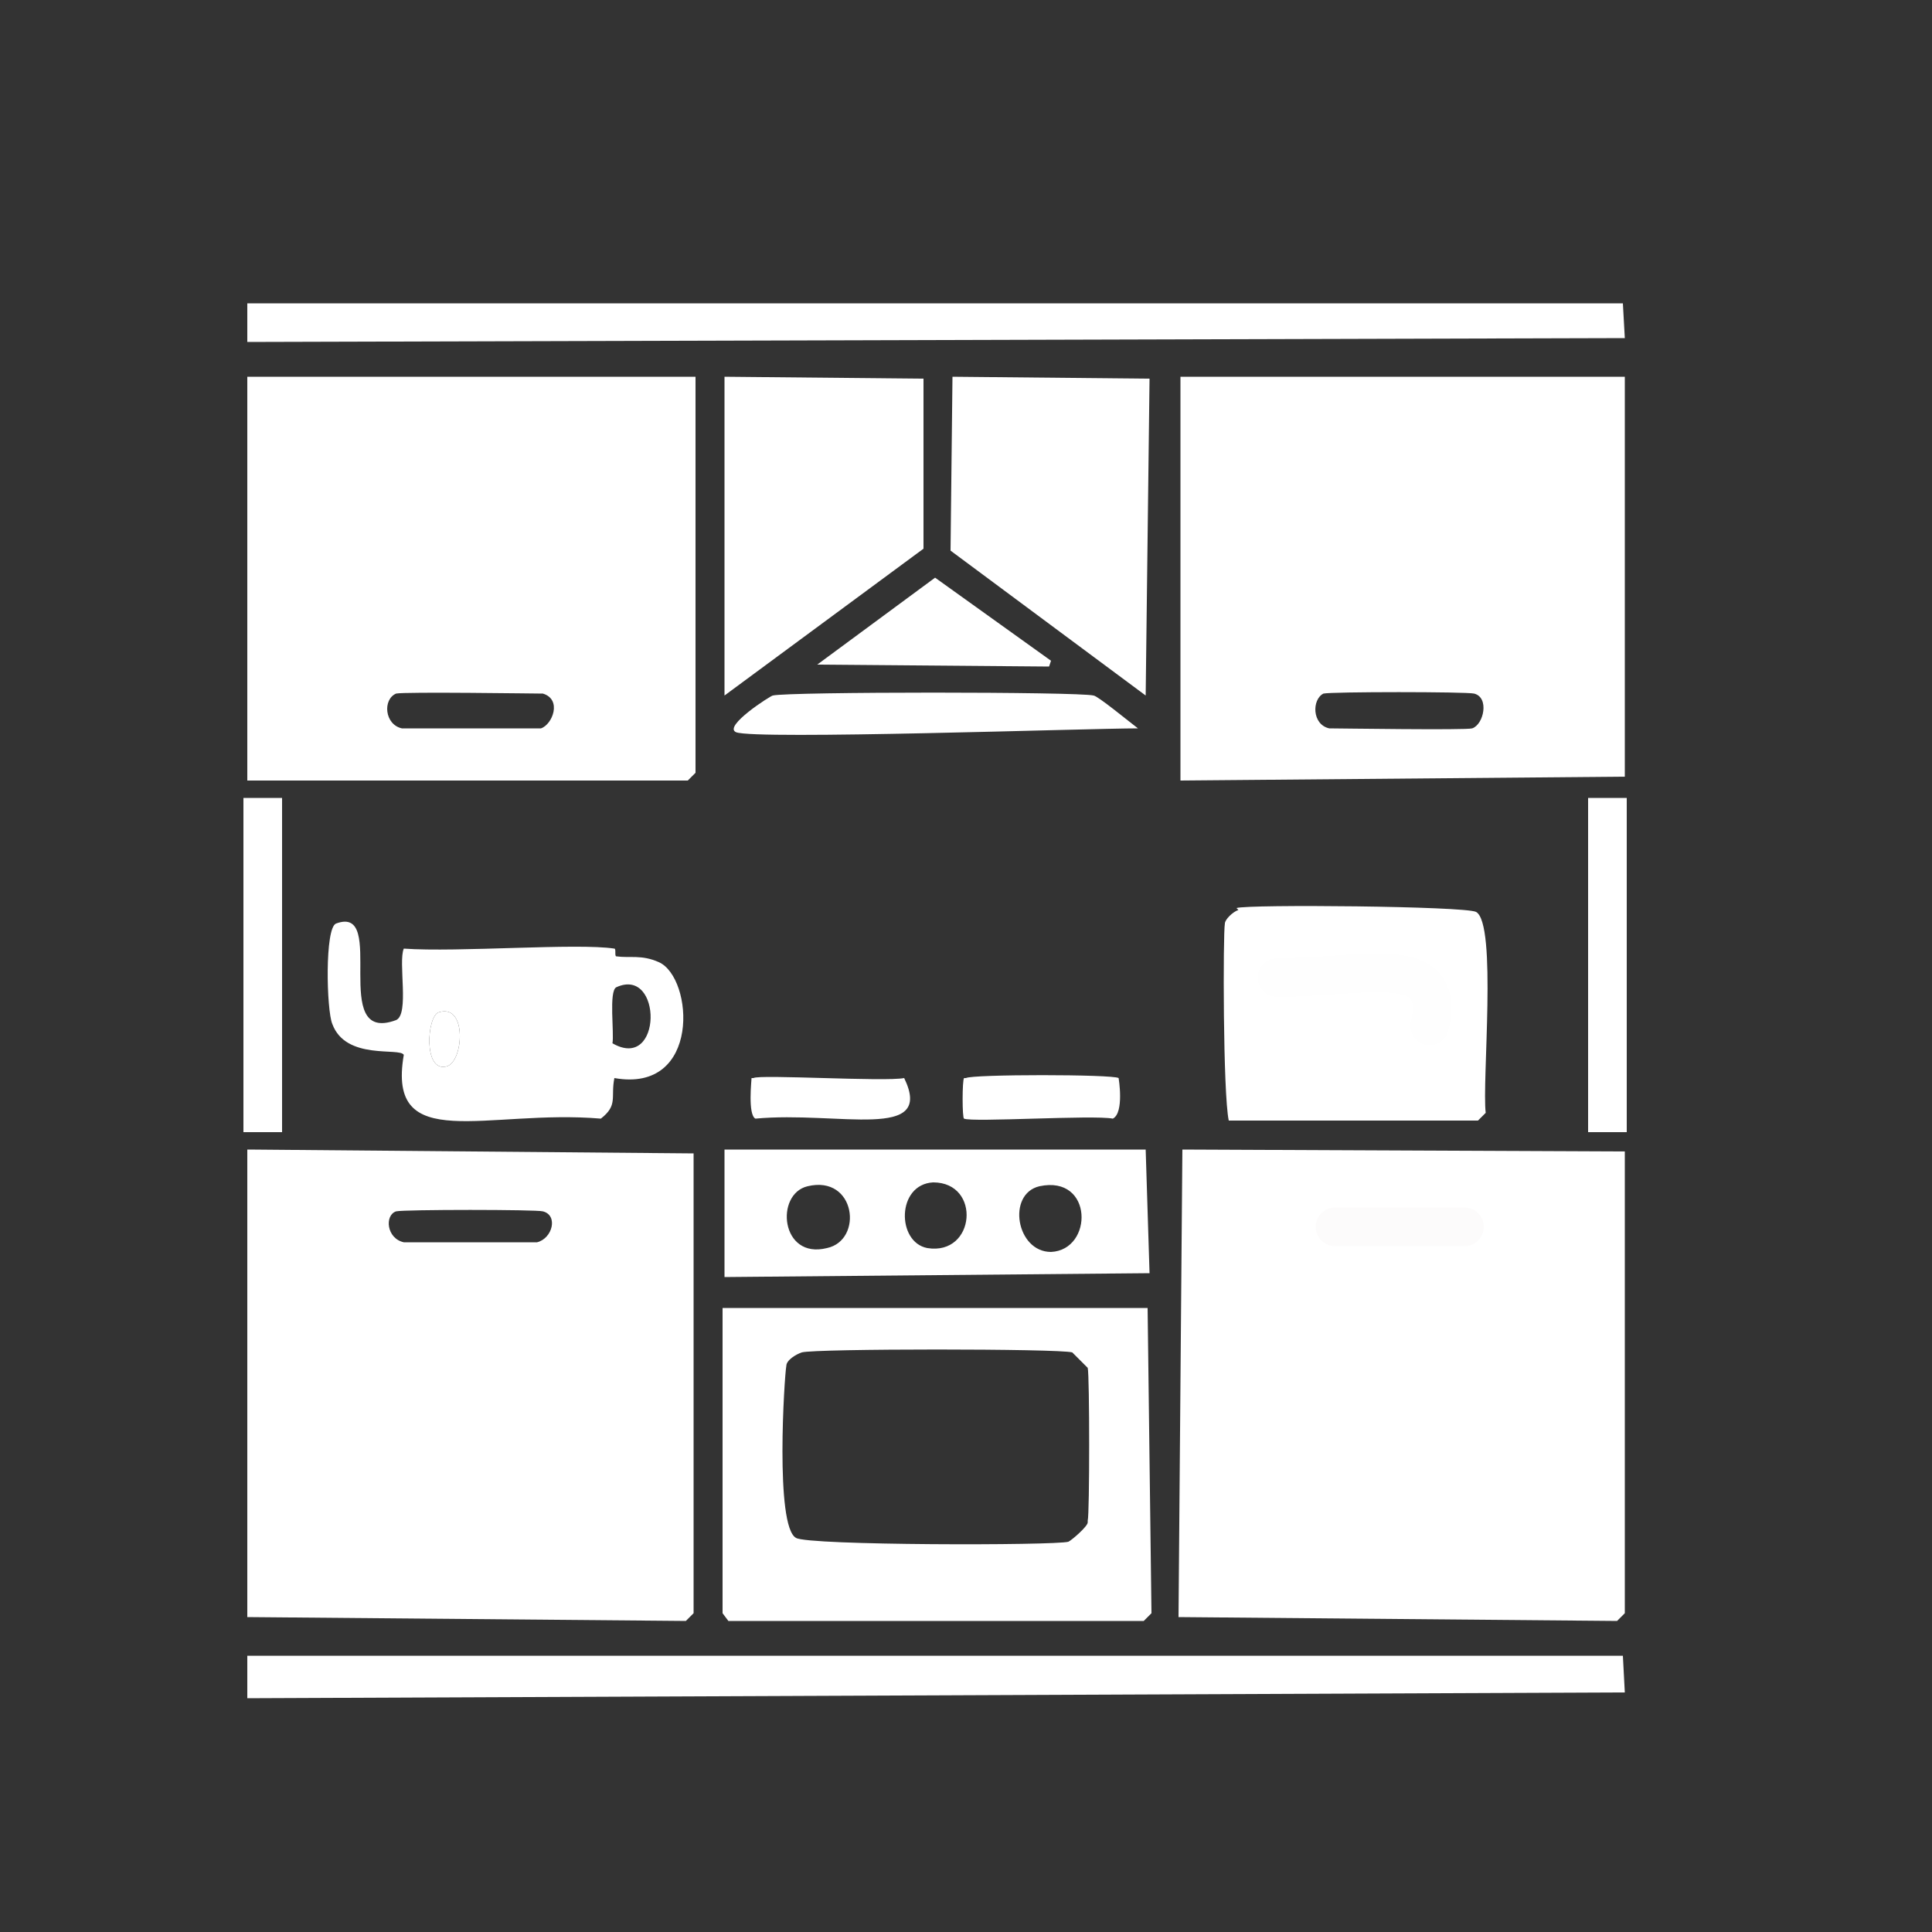 <?xml version="1.0" encoding="UTF-8"?>
<svg xmlns="http://www.w3.org/2000/svg" version="1.1" viewBox="0 0 100 100"><rect x="0" y="0" width="100" height="100" fill="#333333" stroke="none"/>
  <defs>
    <style>
      .cls-1 {
        stroke: #fcfbfb;
      }

      .cls-1, .cls-2, .cls-3, .cls-4 {
        fill: #fff;
      }

      .cls-1, .cls-3, .cls-4 {
        stroke-linejoin: round;
        stroke-width: 2px;
      }

      .cls-1, .cls-4 {
        stroke-linecap: round;
      }

      .cls-3 {
        stroke: #fff;
        stroke-linecap: square;
      }

      .cls-4 {
        stroke: #fefefe;
      }
    </style>
  </defs>
  <!-- Generator: Adobe Illustrator 28.7.1, SVG Export Plug-In . SVG Version: 1.2.0 Build 142)  -->
  <g>
    <g id="Layer_1">
      <g id="Layer_1-2" data-name="Layer_1">
        <g id="Layer_1-2">
          <g id="Generative_Object">
            <g>
              <g>
                <polygon class="cls-2" points="61.2 59.5 84.1 59.6 84.1 83.5 83.7 83.9 61 83.7 61.2 59.5"/>
                <polygon class="cls-2" points="12.8 85.7 84 85.7 84.1 87.6 12.8 87.9 12.8 85.7"/>
                <path class="cls-2" d="M12.8,59.5v24.2c0,0,22.7.2,22.7.2l.4-.4v-23.8s-23-.2-23-.2ZM27.8,64.3c-.3,0-6.6,0-6.9,0-.9-.2-1-1.4-.4-1.6.4-.1,7.3-.1,7.6,0,.8.2.5,1.4-.3,1.6Z"/>
                <g>
                  <path class="cls-2" d="M59.3,67.7h-21.9v15.8c0,0,.3.4.3.4h21.5l.4-.4s-.2-15.8-.2-15.8ZM56.3,78.8c0,.2-.8.9-1,1-.7.2-13.5.2-14.1-.2-1.1-.6-.6-8.4-.5-8.9,0-.3.5-.6.8-.7.7-.2,13.3-.2,14,0,0,0,.8.8.8.8.1.4.1,7.6,0,7.9Z"/>
                  <path class="cls-2" d="M59.3,59.5h-21.8v6.6l22-.2s-.2-6.4-.2-6.4ZM42.8,64.6c-2.4.6-2.7-2.8-1-3.2,2.5-.6,2.9,2.8,1,3.2ZM48,64.6c-1.6-.3-1.6-3.3.3-3.4,2.5,0,2.2,3.8-.3,3.4ZM54.4,64.8c-1.8,0-2.3-3-.6-3.4,2.8-.6,2.8,3.3.6,3.4Z"/>
                </g>
              </g>
              <g>
                <g>
                  <polygon class="cls-2" points="12.8 15.7 84 15.7 84.1 17.5 12.8 17.7 12.8 15.7"/>
                  <g>
                    <polygon class="cls-2" points="49.3 19.5 59.5 19.6 59.3 36 49.2 28.5 49.3 19.5"/>
                    <polygon class="cls-2" points="37.5 19.5 47.8 19.6 47.8 28.4 37.5 36 37.5 19.5"/>
                    <path class="cls-2" d="M40,36c.8-.2,15.8-.2,16.6,0,.2,0,1.9,1.4,2.3,1.7-2.6,0-19.8.6-20.8.2-.7-.3,1.8-1.9,1.9-1.9Z"/>
                    <polygon class="cls-2" points="48.4 29.9 54.4 34.2 54.3 34.5 42.3 34.4 48.4 29.9"/>
                  </g>
                  <path class="cls-2" d="M35.9,19.5H12.8v20.9h22.8l.4-.4s0-20.5,0-20.5ZM28,37.7c-.4,0-6.9,0-7.2,0-.9-.2-1-1.5-.3-1.8.4-.1,7.3,0,7.6,0,1,.3.5,1.6-.1,1.8Z"/>
                  <path class="cls-2" d="M84,19.5h-22.9v20.9l23-.2s0-20.7,0-20.7ZM76.2,37.7c-.3.1-7,0-7.4,0-.9-.2-.9-1.5-.3-1.8.4-.1,7.4-.1,7.8,0,.8.2.5,1.6-.1,1.8Z"/>
                </g>
                <g>
                  <path class="cls-2" d="M64,47c.6-.2,11.8-.1,12.4.2,1.1.6.3,8.8.5,10.4l-.4.4h-12.9c-.3-1.4-.3-9.7-.2-10.2,0-.2.4-.6.7-.7h0Z"/>
                  <path class="cls-2" d="M50,55.8c.3-.2,7.6-.2,7.9,0,0,0,.3,1.8-.3,2.1-1-.2-7.3.2-7.7,0-.1,0-.1-2,0-2.1Z"/>
                  <path class="cls-2" d="M39,55.8c.3-.2,6.8.2,7.8,0,1.6,3.3-3.4,1.7-7.7,2.1-.4-.2-.2-2-.2-2.1h0Z"/>
                  <g>
                    <path class="cls-2" d="M34.1,49.8c-.9-.4-1.5-.2-2.2-.3-.1,0,0-.4-.1-.4-1.9-.3-8.1.2-10.9,0-.3.7.3,3.4-.4,3.7-3.5,1.3-.4-6-3.1-5-.6.2-.5,4.5-.2,5.2.7,1.9,3.5,1.2,3.7,1.6-.9,5.2,4.3,2.8,10.2,3.3.9-.7.5-1.1.7-2.1,4.5.8,4.1-5.2,2.3-6ZM23.1,55.2c-1.2.3-1-2.6-.4-2.8,1.5-.5,1.3,2.6.4,2.8ZM31.7,54c.1-.5-.2-2.7.2-2.9,2.4-1.1,2.4,4.4-.2,2.9Z"/>
                    <path class="cls-2" d="M23.1,55.2c-1.2.3-1-2.6-.4-2.8,1.5-.5,1.3,2.6.4,2.8Z"/>
                  </g>
                </g>
              </g>
            </g>
            <g>
              <line class="cls-3" x1="83.2" y1="42.3" x2="83.2" y2="57.6"/>
              <line class="cls-1" x1="69.1" y1="63.5" x2="75.8" y2="63.5"/>
              <path class="cls-4" d="M66.1,50.6c4.5,0,8.8-1.4,7.9,2.5"/>
              <line class="cls-3" x1="13.6" y1="42.3" x2="13.6" y2="57.6"/>
            </g>
          </g>
        </g>
      </g>
    </g>
  </g>
</svg>